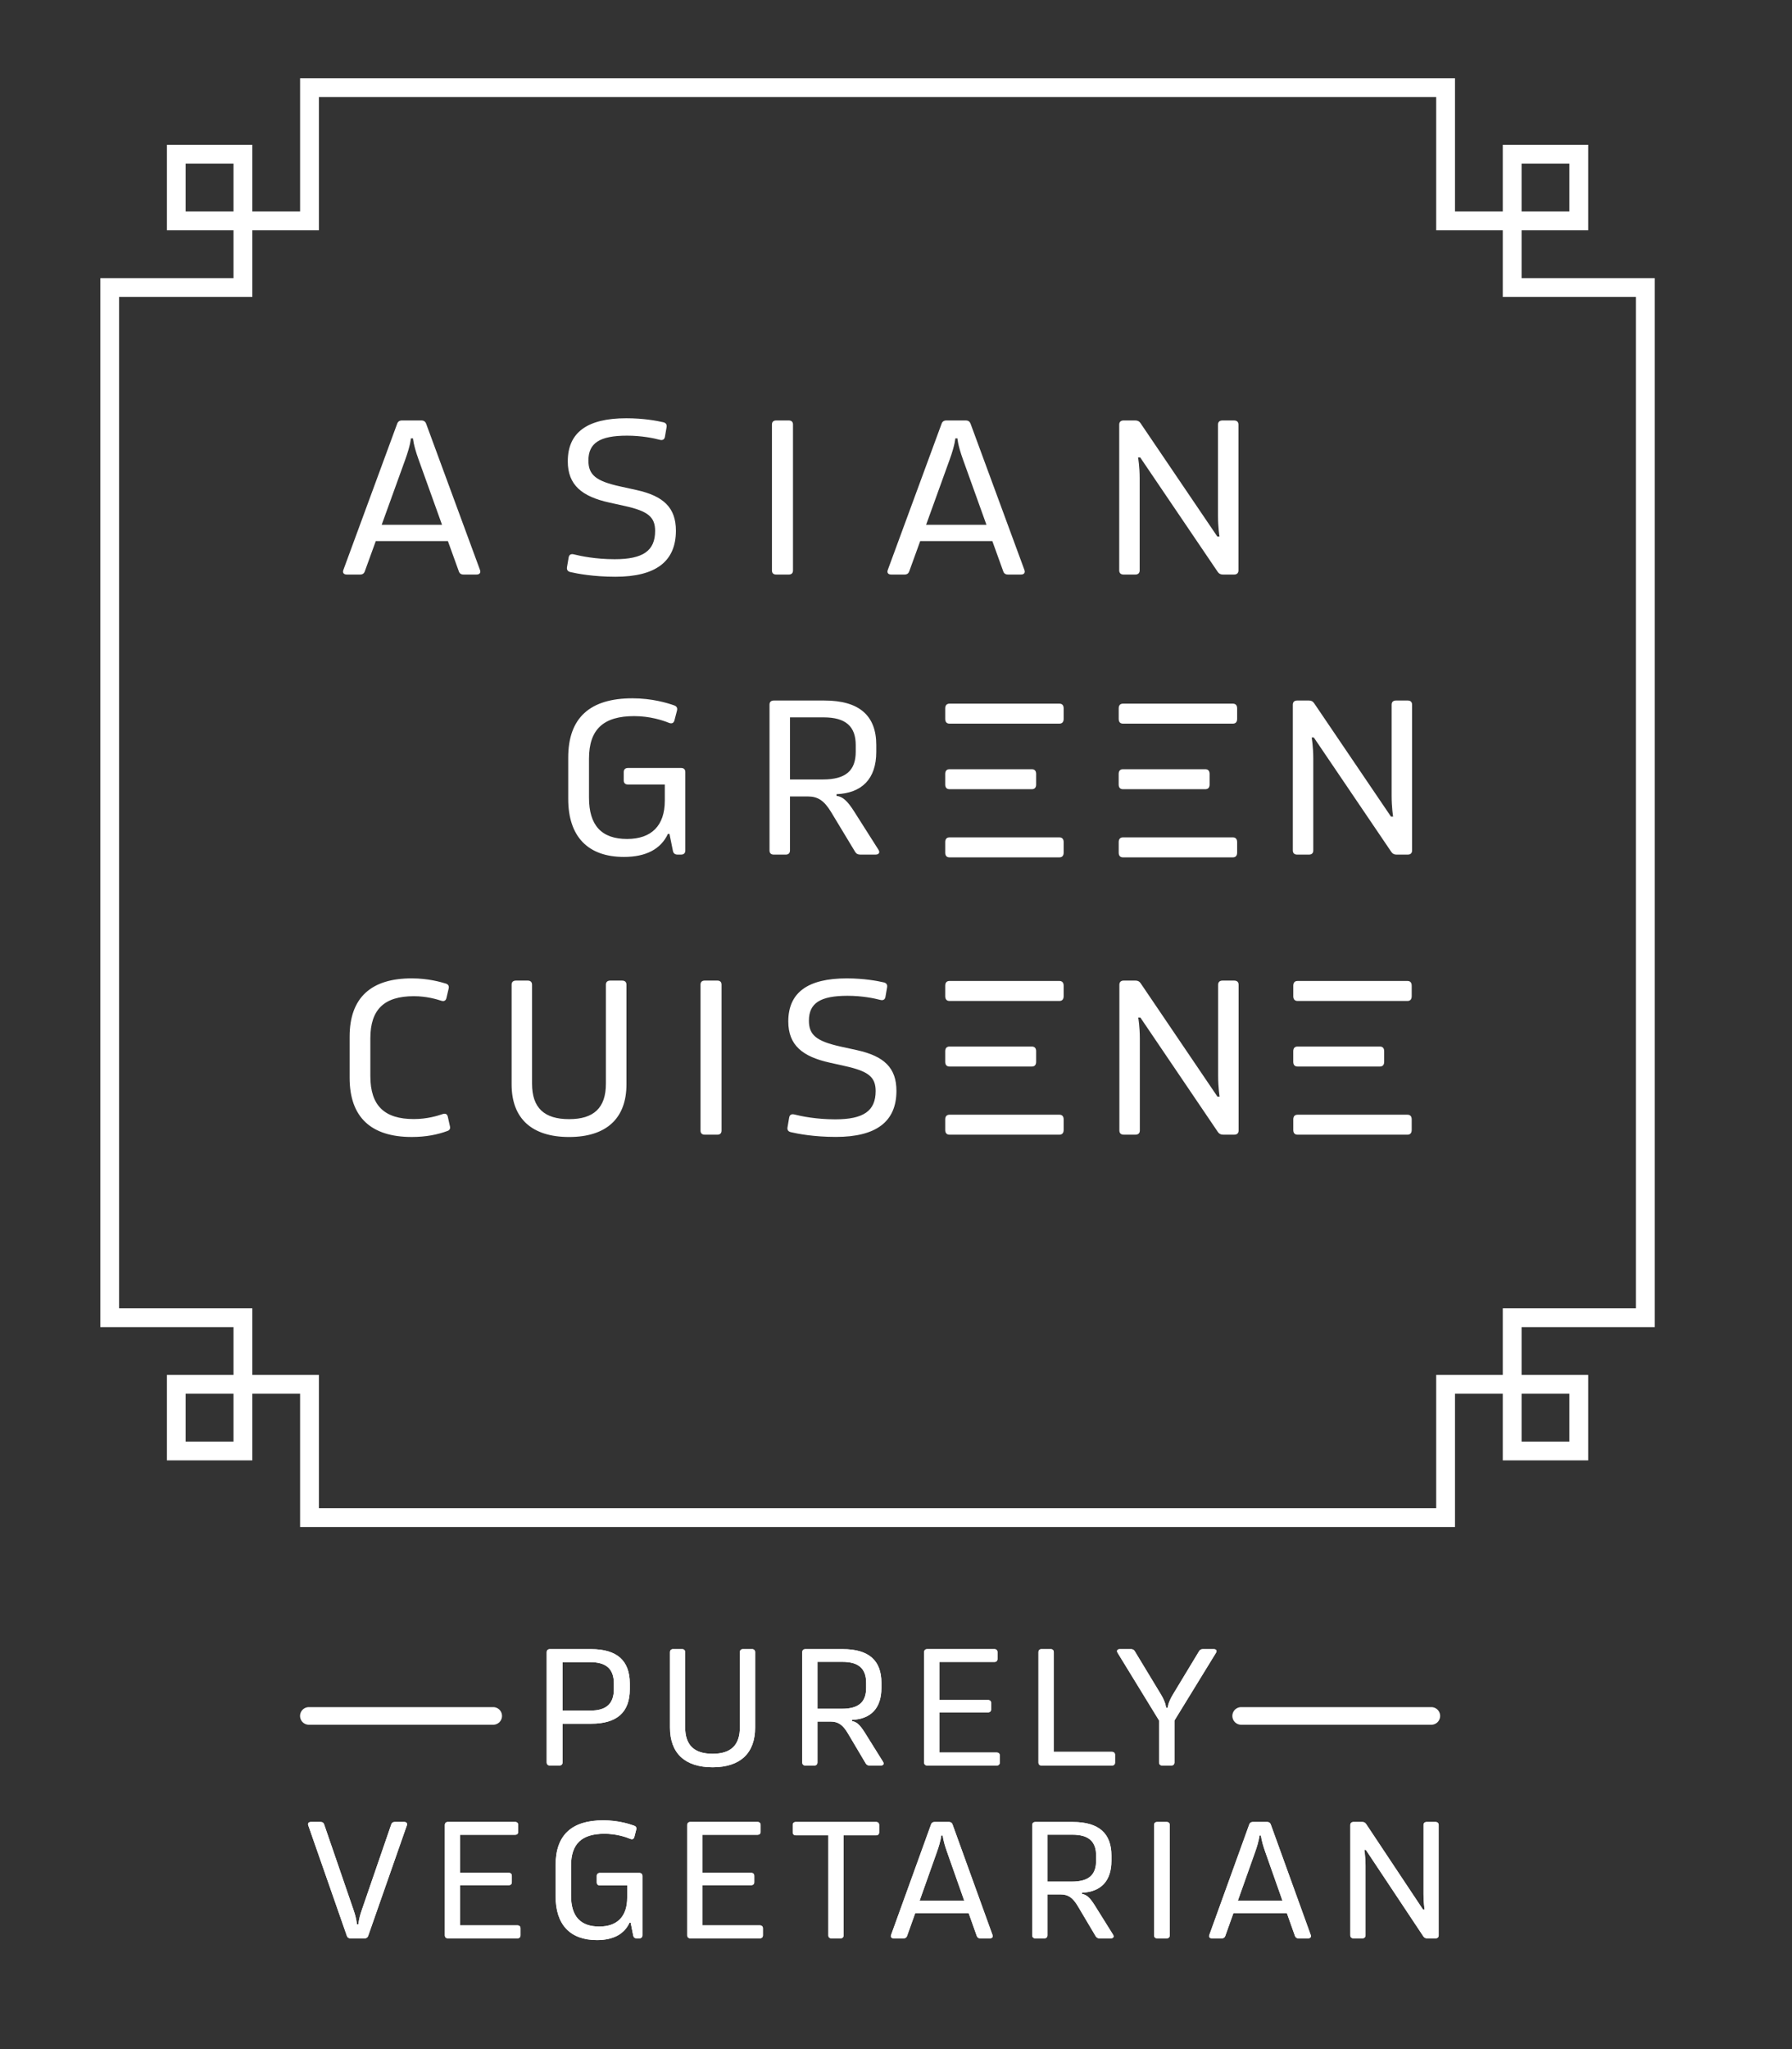 <?xml version="1.0" encoding="UTF-8"?> <svg xmlns="http://www.w3.org/2000/svg" xmlns:xlink="http://www.w3.org/1999/xlink" version="1.1" id="Ebene_1" x="0px" y="0px" width="280px" height="320px" viewBox="0 0 280 320" xml:space="preserve"><rect x="0" y="0" width="280" height="320" fill="#333333" stroke="none"/> <g id="Ebene_2" display="none"> <rect display="inline" width="280" height="320"></rect> </g> <g id="Ebene_1_1_"> <g> <polygon fill="none" stroke="#FFFFFF" stroke-width="2.937" points="48.358,13.683 48.358,34.494 27.546,34.494 27.546,24.088 37.953,24.088 37.953,44.901 17.142,44.901 17.142,205.781 37.953,205.781 37.953,226.592 27.546,226.592 27.546,216.186 48.358,216.186 48.358,236.998 225.873,236.998 225.873,216.186 246.683,216.186 246.683,226.592 236.278,226.592 236.278,205.781 257.087,205.781 257.087,44.901 236.278,44.901 236.278,24.088 246.683,24.088 246.683,34.494 225.873,34.494 225.873,13.683 "></polygon> <path fill="#FFFFFF" d="M95.915,263.777c0,2.291-1.176,3.36-3.702,3.36h-4.317v-7.565h4.317c2.526,0,3.702,1.062,3.702,3.362 V263.777z M92.359,257.542h-6.425c-0.333,0-0.513,0.176-0.513,0.495v17.179c0,0.322,0.18,0.495,0.513,0.495h1.446 c0.334,0,0.515-0.175,0.515-0.495v-6.03h4.464c4.041,0,6.043-1.786,6.043-5.374v-0.903 C98.402,259.33,96.399,257.542,92.359,257.542z"></path> <path fill="#FFFFFF" d="M111.342,275.985c4.299,0,6.644-2.174,6.644-6.208v-11.752c0-0.315-0.177-0.488-0.503-0.488h-1.375 c-0.327,0-0.503,0.173-0.503,0.488v11.676c0,2.859-1.414,4.181-4.263,4.181c-2.866,0-4.29-1.321-4.29-4.181v-11.676 c0-0.315-0.176-0.488-0.502-0.488h-1.362c-0.326,0-0.504,0.173-0.504,0.488v11.752 C104.684,273.812,107.032,275.985,111.342,275.985z"></path> <path fill="#FFFFFF" d="M131.517,266.854h-3.796v-7.327h3.902c2.542,0,3.71,1.06,3.71,3.274v0.776 C135.335,265.797,134.195,266.854,131.517,266.854z M137.966,275.131l-2.825-4.525c-0.776-1.241-1.321-1.735-2.028-1.822v-0.198 c2.921-0.124,4.603-1.787,4.603-4.984v-0.821c0-3.477-1.984-5.24-6.012-5.24h-5.848c-0.328,0-0.503,0.171-0.503,0.486v17.2 c0,0.315,0.176,0.488,0.503,0.488h1.361c0.327,0,0.504-0.173,0.504-0.488v-6.376h2.065c1.17,0,1.897,0.491,2.71,1.86l2.764,4.661 c0.135,0.232,0.317,0.339,0.596,0.339h1.765C138.023,275.714,138.173,275.463,137.966,275.131z"></path> <path fill="#FFFFFF" d="M155.718,273.683h-8.948v-6.272h7.593c0.322,0,0.494-0.166,0.494-0.476v-0.976 c0-0.31-0.175-0.476-0.494-0.476h-7.593v-5.941h8.587c0.322,0,0.495-0.168,0.495-0.478v-1.047c0-0.31-0.176-0.481-0.495-0.481 h-10.468c-0.322,0-0.493,0.172-0.493,0.481v17.218c0,0.308,0.174,0.476,0.493,0.476h10.829c0.319,0,0.492-0.168,0.492-0.476 v-1.077C156.21,273.851,156.037,273.683,155.718,273.683z"></path> <path fill="#FFFFFF" d="M173.729,273.581h-9.08v-15.563c0-0.31-0.172-0.479-0.492-0.479h-1.407c-0.324,0-0.491,0.169-0.491,0.479 v17.218c0,0.311,0.172,0.478,0.491,0.478h10.979c0.319,0,0.491-0.167,0.491-0.478v-1.176 C174.22,273.746,174.046,273.581,173.729,273.581z"></path> <path fill="#FFFFFF" d="M189.623,257.542h-1.693c-0.277,0-0.459,0.105-0.595,0.335l-4.08,6.752 c-0.798,1.317-0.812,2.069-0.812,2.069h-0.259c0,0-0.018-0.778-0.8-2.071l-4.083-6.75c-0.139-0.229-0.322-0.335-0.599-0.335 h-1.734c-0.404,0-0.55,0.248-0.346,0.58l6.473,10.566v6.537c0,0.315,0.176,0.488,0.502,0.488h1.389 c0.329,0,0.503-0.173,0.503-0.488v-6.537l6.484-10.566C190.171,257.79,190.024,257.542,189.623,257.542z"></path> </g> <g> <path fill="#FFFFFF" d="M98.407,262.906v0.905c0,3.588-2.003,5.374-6.045,5.374h-4.466v6.029c0,0.323-0.18,0.496-0.516,0.496 h-1.445c-0.334,0-0.515-0.175-0.515-0.496v-17.18c0-0.325,0.182-0.497,0.515-0.497h6.427 C96.405,257.539,98.407,259.33,98.407,262.906z M95.921,262.932c0-2.298-1.178-3.359-3.705-3.359h-4.319v7.566h4.319 c2.527,0,3.705-1.069,3.705-3.36V262.932z"></path> <path fill="#FFFFFF" d="M104.686,269.777v-11.752c0-0.315,0.176-0.488,0.504-0.488h1.361c0.328,0,0.504,0.173,0.504,0.488v11.676 c0,2.859,1.425,4.176,4.292,4.176c2.852,0,4.265-1.316,4.265-4.176v-11.676c0-0.315,0.177-0.488,0.504-0.488h1.375 c0.326,0,0.502,0.173,0.502,0.488v11.752c0,4.034-2.343,6.208-6.646,6.208C107.034,275.985,104.686,273.812,104.686,269.777z"></path> <path fill="#FFFFFF" d="M137.626,275.713h-1.765c-0.28,0-0.46-0.109-0.596-0.339l-2.767-4.661c-0.811-1.37-1.541-1.86-2.71-1.86 h-2.066v6.373c0,0.317-0.176,0.489-0.502,0.489h-1.362c-0.328,0-0.504-0.172-0.504-0.489v-17.2c0-0.315,0.176-0.486,0.504-0.486 h5.849c4.031,0,6.016,1.766,6.016,5.243v0.815c0,3.2-1.682,4.866-4.604,4.987v0.198c0.708,0.085,1.252,0.579,2.029,1.821 l2.826,4.526C138.179,275.463,138.03,275.713,137.626,275.713z M135.338,263.575v-0.776c0-2.216-1.168-3.272-3.711-3.272h-3.904 v7.324h3.797C134.199,266.854,135.338,265.797,135.338,263.575z"></path> <path fill="#FFFFFF" d="M156.218,274.161v1.072c0,0.312-0.174,0.479-0.494,0.479h-10.829c-0.324,0-0.496-0.167-0.496-0.479 v-17.216c0-0.312,0.174-0.48,0.496-0.48h10.471c0.32,0,0.491,0.171,0.491,0.48v1.047c0,0.31-0.173,0.478-0.491,0.478h-8.594v5.942 h7.596c0.324,0,0.496,0.166,0.496,0.477v0.974c0,0.311-0.174,0.477-0.496,0.477h-7.596v6.274h8.952 C156.044,273.683,156.218,273.851,156.218,274.161z"></path> <path fill="#FFFFFF" d="M174.226,274.06v1.174c0,0.312-0.173,0.479-0.495,0.479h-10.981c-0.321,0-0.491-0.167-0.491-0.479v-17.216 c0-0.312,0.172-0.48,0.491-0.48h1.409c0.323,0,0.492,0.171,0.492,0.48v15.563h9.08 C174.053,273.581,174.226,273.746,174.226,274.06z"></path> <path fill="#FFFFFF" d="M190.004,258.118l-6.486,10.568v6.537c0,0.317-0.179,0.487-0.504,0.487h-1.385 c-0.33,0-0.504-0.17-0.504-0.487v-6.537l-6.478-10.568c-0.205-0.333-0.057-0.58,0.346-0.58h1.738c0.278,0,0.458,0.106,0.596,0.337 l4.086,6.749c0.781,1.292,0.799,2.07,0.799,2.07h0.26c0,0,0.02-0.752,0.813-2.07l4.083-6.749c0.135-0.232,0.315-0.337,0.595-0.337 h1.694C190.06,257.539,190.207,257.786,190.004,258.118z"></path> </g> <g> <path fill="#FFFFFF" d="M54.752,302.703h2.217c0.29,0,0.466-0.129,0.559-0.391l6.034-17.239c0.114-0.329-0.047-0.54-0.406-0.54 h-1.479c-0.292,0-0.473,0.131-0.553,0.399l-4.622,13.43c-0.497,1.445-0.491,2.137-0.491,2.137h-0.259c0,0-0.012-0.757-0.485-2.137 l-4.614-13.43c-0.081-0.269-0.26-0.399-0.552-0.399h-1.52c-0.361,0-0.524,0.211-0.411,0.54l6.024,17.239 C54.288,302.574,54.464,302.703,54.752,302.703z"></path> <path fill="#FFFFFF" d="M80.83,300.675h-8.948V294.4h7.594c0.32,0,0.495-0.167,0.495-0.478v-0.974c0-0.31-0.175-0.477-0.495-0.477 h-7.594v-5.938h8.586c0.322,0,0.496-0.171,0.496-0.479v-1.049c0-0.308-0.174-0.479-0.496-0.479H70.002 c-0.322,0-0.494,0.172-0.494,0.479v17.219c0,0.309,0.172,0.476,0.494,0.476H80.83c0.321,0,0.493-0.167,0.493-0.476v-1.075 C81.325,300.843,81.151,300.675,80.83,300.675z"></path> <path fill="#FFFFFF" d="M93.269,302.977c2.534,0,4.264-0.909,5.091-2.716h0.179l0.399,2.006c0.06,0.293,0.241,0.438,0.546,0.438 h0.386c0.327,0,0.504-0.168,0.504-0.484v-9.243c0-0.317-0.178-0.489-0.504-0.489h-6.122c-0.327,0-0.504,0.172-0.504,0.489v0.981 c0,0.315,0.177,0.484,0.504,0.484h4.249v1.903c0,2.949-1.546,4.517-4.367,4.517c-2.955,0-4.408-1.601-4.408-4.861v-4.608 c0-3.488,1.703-5.018,5.229-5.018c1.828,0,3.307,0.493,4.026,0.794c0.321,0.13,0.552,0.031,0.638-0.296l0.295-1.148 c0.075-0.291-0.026-0.506-0.317-0.61c-0.77-0.284-2.564-0.84-4.841-0.84c-4.923,0-7.439,2.298-7.439,6.997v4.864 C86.812,300.576,89.097,302.977,93.269,302.977z"></path> <path fill="#FFFFFF" d="M118.72,300.675h-8.947V294.4h7.593c0.322,0,0.496-0.167,0.496-0.478v-0.974 c0-0.31-0.174-0.477-0.496-0.477h-7.593v-5.938h8.586c0.322,0,0.495-0.171,0.495-0.479v-1.049c0-0.308-0.172-0.479-0.495-0.479 h-10.468c-0.32,0-0.494,0.172-0.494,0.479v17.219c0,0.309,0.174,0.476,0.494,0.476h10.828c0.323,0,0.494-0.167,0.494-0.476v-1.075 C119.214,300.843,119.043,300.675,118.72,300.675z"></path> <path fill="#FFFFFF" d="M136.882,284.533h-12.503c-0.321,0-0.494,0.165-0.494,0.475v1.131c0,0.308,0.174,0.478,0.494,0.478h5.065 v15.612c0,0.309,0.172,0.476,0.494,0.476h1.386c0.322,0,0.493-0.167,0.493-0.476v-15.612h5.065c0.321,0,0.494-0.17,0.494-0.478 v-1.131C137.376,284.698,137.203,284.533,136.882,284.533z"></path> <path fill="#FFFFFF" d="M143.696,296.835l2.729-7.69c0.62-1.752,0.648-2.502,0.648-2.502h0.247c0,0,0.022,0.736,0.643,2.492 l2.717,7.7H143.696L143.696,296.835z M155.079,302.16l-6.234-17.24c-0.093-0.262-0.269-0.387-0.558-0.387h-2.239 c-0.288,0-0.465,0.125-0.558,0.387l-6.232,17.243c-0.119,0.328,0.043,0.54,0.404,0.54h1.534c0.293,0,0.469-0.129,0.555-0.397 l1.266-3.546h8.35l1.258,3.546c0.082,0.271,0.262,0.397,0.554,0.397h1.497C155.033,302.703,155.199,302.491,155.079,302.16z"></path> <path fill="#FFFFFF" d="M167.468,293.844h-3.794v-7.325h3.897c2.546,0,3.713,1.057,3.713,3.271v0.776 C171.284,292.787,170.145,293.844,167.468,293.844z M173.918,302.122l-2.825-4.524c-0.777-1.243-1.317-1.736-2.028-1.824v-0.197 c2.92-0.123,4.602-1.788,4.602-4.985v-0.817c0-3.479-1.982-5.24-6.012-5.24h-5.85c-0.324,0-0.501,0.167-0.501,0.484v17.198 c0,0.318,0.177,0.488,0.501,0.488h1.363c0.327,0,0.506-0.17,0.506-0.488v-6.374h2.062c1.173,0,1.896,0.49,2.712,1.859l2.765,4.663 c0.136,0.23,0.319,0.338,0.595,0.338h1.764C173.973,302.704,174.124,302.456,173.918,302.122z"></path> <path fill="#FFFFFF" d="M180.839,302.703h1.447c0.321,0,0.495-0.167,0.495-0.477v-17.219c0-0.31-0.177-0.475-0.495-0.475h-1.447 c-0.32,0-0.491,0.165-0.491,0.475v17.219C180.348,302.536,180.519,302.703,180.839,302.703z"></path> <path fill="#FFFFFF" d="M193.419,296.835l2.731-7.69c0.62-1.752,0.649-2.502,0.649-2.502h0.244c0,0,0.022,0.736,0.643,2.492 l2.717,7.7H193.419L193.419,296.835z M204.802,302.16l-6.234-17.24c-0.094-0.262-0.271-0.387-0.562-0.387h-2.236 c-0.29,0-0.462,0.125-0.56,0.387l-6.229,17.243c-0.121,0.328,0.041,0.54,0.402,0.54h1.532c0.289,0,0.47-0.129,0.553-0.397 l1.265-3.546h8.354l1.256,3.546c0.083,0.271,0.264,0.397,0.556,0.397h1.495C204.758,302.703,204.921,302.491,204.802,302.16z"></path> <path fill="#FFFFFF" d="M211.513,302.703h1.345c0.333,0,0.514-0.172,0.514-0.492v-10.853c0-1.391-0.188-2.466-0.188-2.466h0.249 l8.971,13.492c0.146,0.227,0.334,0.32,0.611,0.32h1.28c0.332,0,0.51-0.172,0.51-0.491v-17.188c0-0.32-0.181-0.492-0.51-0.492 h-1.347c-0.334,0-0.51,0.175-0.51,0.492v10.751c0,1.384,0.173,2.443,0.173,2.443h-0.252l-8.889-13.366 c-0.149-0.224-0.336-0.32-0.612-0.32h-1.345c-0.334,0-0.512,0.175-0.512,0.492v17.184 C211.001,302.531,211.182,302.703,211.513,302.703z"></path> </g> <g> <path fill="#FFFFFF" d="M54.197,302.312l-6.024-17.244c-0.114-0.327,0.048-0.54,0.409-0.54h1.52c0.293,0,0.473,0.131,0.553,0.401 l4.617,13.428c0.473,1.379,0.484,2.139,0.484,2.139h0.26c0,0-0.006-0.693,0.491-2.139l4.624-13.428 c0.081-0.271,0.26-0.401,0.553-0.401h1.478c0.361,0,0.522,0.213,0.408,0.54l-6.037,17.244c-0.092,0.262-0.268,0.388-0.558,0.388 h-2.219C54.466,302.703,54.291,302.574,54.197,302.312z"></path> <path fill="#FFFFFF" d="M81.33,301.151v1.072c0,0.312-0.173,0.479-0.495,0.479H70.003c-0.321,0-0.495-0.167-0.495-0.479v-17.216 c0-0.31,0.173-0.479,0.495-0.479h10.472c0.321,0,0.493,0.17,0.493,0.479v1.049c0,0.309-0.172,0.476-0.493,0.476h-8.591v5.942 h7.597c0.322,0,0.495,0.167,0.495,0.478v0.974c0,0.31-0.173,0.478-0.495,0.478h-7.597v6.273h8.952 C81.157,300.675,81.33,300.841,81.33,301.151z"></path> <path fill="#FFFFFF" d="M86.812,296.132v-4.865c0-4.695,2.515-6.997,7.44-6.997c2.278,0,4.074,0.555,4.846,0.843 c0.289,0.104,0.391,0.317,0.316,0.607l-0.294,1.15c-0.084,0.329-0.316,0.424-0.639,0.291c-0.719-0.296-2.199-0.792-4.029-0.792 c-3.526,0-5.231,1.528-5.231,5.019v4.608c0,3.261,1.454,4.861,4.412,4.861c2.821,0,4.369-1.568,4.369-4.516v-1.904H93.75 c-0.328,0-0.504-0.17-0.504-0.486v-0.98c0-0.319,0.177-0.488,0.504-0.488h6.125c0.328,0,0.504,0.169,0.504,0.488v9.243 c0,0.315-0.176,0.486-0.504,0.486H99.49c-0.306,0-0.489-0.141-0.547-0.436l-0.399-2.008h-0.178 c-0.826,1.802-2.558,2.715-5.094,2.715C89.099,302.975,86.812,300.576,86.812,296.132z"></path> <path fill="#FFFFFF" d="M119.193,301.151v1.072c0,0.312-0.172,0.479-0.495,0.479h-10.832c-0.322,0-0.495-0.167-0.495-0.479 v-17.216c0-0.31,0.172-0.479,0.495-0.479h10.473c0.319,0,0.493,0.17,0.493,0.479v1.049c0,0.309-0.174,0.476-0.493,0.476h-8.593 v5.942h7.598c0.322,0,0.495,0.167,0.495,0.478v0.974c0,0.31-0.173,0.478-0.495,0.478h-7.598v6.273h8.952 C119.019,300.675,119.193,300.841,119.193,301.151z"></path> <path fill="#FFFFFF" d="M137.354,285.008v1.127c0,0.312-0.174,0.48-0.494,0.48h-5.067v15.608c0,0.312-0.175,0.479-0.495,0.479 h-1.386c-0.322,0-0.494-0.167-0.494-0.479v-15.608h-5.067c-0.32,0-0.494-0.169-0.494-0.48v-1.127c0-0.31,0.173-0.479,0.494-0.479 h12.51C137.18,284.528,137.354,284.698,137.354,285.008z"></path> <path fill="#FFFFFF" d="M154.653,302.703h-1.5c-0.29,0-0.471-0.129-0.552-0.399l-1.26-3.545h-8.355l-1.266,3.547 c-0.081,0.269-0.263,0.397-0.556,0.397h-1.531c-0.363,0-0.523-0.213-0.406-0.543l6.236-17.241 c0.091-0.262,0.269-0.388,0.559-0.388h2.241c0.287,0,0.465,0.128,0.56,0.388l6.235,17.241 C155.179,302.49,155.014,302.703,154.653,302.703z M150.656,296.832l-2.712-7.697c-0.623-1.758-0.647-2.492-0.647-2.492h-0.245 c0,0-0.028,0.749-0.65,2.502l-2.729,7.688H150.656z"></path> <path fill="#FFFFFF" d="M173.549,302.703h-1.765c-0.279,0-0.46-0.108-0.597-0.339l-2.766-4.66c-0.81-1.368-1.538-1.86-2.71-1.86 h-2.066v6.376c0,0.314-0.177,0.485-0.504,0.485h-1.361c-0.326,0-0.503-0.171-0.503-0.485v-17.201c0-0.314,0.179-0.487,0.503-0.487 h5.85c4.03,0,6.018,1.766,6.018,5.243v0.816c0,3.197-1.68,4.864-4.608,4.986v0.199c0.71,0.085,1.257,0.578,2.031,1.823 l2.825,4.524C174.099,302.453,173.953,302.703,173.549,302.703z M171.26,290.565v-0.776c0-2.216-1.167-3.272-3.71-3.272h-3.904 v7.327h3.798C170.119,293.844,171.26,292.787,171.26,290.565z"></path> <path fill="#FFFFFF" d="M180.317,302.224v-17.216c0-0.31,0.175-0.479,0.495-0.479h1.445c0.322,0,0.493,0.17,0.493,0.479v17.216 c0,0.312-0.173,0.479-0.493,0.479h-1.445C180.492,302.703,180.317,302.536,180.317,302.224z"></path> <path fill="#FFFFFF" d="M204.373,302.703h-1.497c-0.291,0-0.472-0.129-0.553-0.399l-1.261-3.545h-8.355l-1.265,3.547 c-0.085,0.269-0.264,0.397-0.557,0.397h-1.527c-0.364,0-0.527-0.213-0.406-0.543l6.232-17.241c0.094-0.262,0.271-0.388,0.56-0.388 h2.242c0.286,0,0.464,0.128,0.558,0.388l6.236,17.241C204.898,302.49,204.736,302.703,204.373,302.703z M200.379,296.832 l-2.712-7.697c-0.623-1.758-0.646-2.492-0.646-2.492h-0.245c0,0-0.029,0.749-0.651,2.502l-2.729,7.688H200.379z"></path> <path fill="#FFFFFF" d="M210.973,302.206v-17.181c0-0.322,0.182-0.494,0.513-0.494h1.343c0.281,0,0.465,0.097,0.613,0.319 l8.897,13.369h0.247c0,0-0.172-1.059-0.172-2.443v-10.751c0-0.322,0.181-0.494,0.512-0.494h1.346c0.333,0,0.512,0.174,0.512,0.494 v17.181c0,0.325-0.181,0.494-0.512,0.494h-1.281c-0.275,0-0.462-0.097-0.612-0.32l-8.975-13.494h-0.248 c0,0,0.187,1.075,0.187,2.466v10.853c0,0.324-0.182,0.494-0.513,0.494h-1.344C211.152,302.703,210.973,302.531,210.973,302.206z"></path> </g> <g> <path fill="#FFFFFF" d="M57.868,168.057v-5.919c0-4.529,2.2-6.565,6.798-6.565c2.022,0,3.577,0.485,4.265,0.705 c0.429,0.14,0.724,0.008,0.823-0.41l0.349-1.493c0.091-0.384-0.06-0.661-0.458-0.779c-0.811-0.242-2.715-0.8-5.28-0.808 c-6.36-0.013-9.736,2.996-9.736,9.104v6.427c0,6.164,3.358,9.239,9.707,9.239c2.221,0,4.053-0.369,5.589-0.943 c0.342-0.129,0.459-0.364,0.379-0.725l-0.335-1.498c-0.095-0.426-0.39-0.555-0.823-0.404c-0.716,0.24-2.354,0.772-4.49,0.772 C60.078,174.761,57.868,172.676,57.868,168.057 M97.884,169.341v-15.562c0-0.418-0.239-0.643-0.678-0.643h-1.855 c-0.441,0-0.679,0.224-0.679,0.643v15.46c0,3.786-1.906,5.534-5.751,5.534c-3.868,0-5.789-1.748-5.789-5.534v-15.46 c0-0.418-0.237-0.643-0.679-0.643h-1.835c-0.44,0-0.679,0.224-0.679,0.643v15.562c0,5.34,3.168,8.219,8.983,8.219 C94.722,177.56,97.884,174.681,97.884,169.341 M112.742,176.566v-22.8c0-0.412-0.233-0.632-0.666-0.632h-1.952 c-0.435,0-0.669,0.221-0.669,0.632v22.8c0,0.411,0.234,0.633,0.669,0.633h1.952C112.509,177.199,112.742,176.978,112.742,176.566 M126.392,159.395c0-2.734,1.768-3.885,6.036-3.885c2.282,0,4.172,0.392,5.107,0.64c0.447,0.12,0.742-0.039,0.816-0.472 l0.259-1.501c0.067-0.398-0.103-0.665-0.517-0.76c-0.977-0.228-3.098-0.628-5.776-0.628c-6.107,0-9.147,2.216-9.147,6.727 c0,3.719,2.238,5.492,6.455,6.429l2.485,0.555c3.598,0.8,4.709,1.713,4.709,3.885c0,3.095-1.874,4.418-6.319,4.418 c-2.929,0-5.293-0.481-6.381-0.759c-0.445-0.111-0.739,0.052-0.812,0.482l-0.258,1.519c-0.069,0.396,0.102,0.664,0.516,0.759 c1.089,0.259,3.615,0.743,7.047,0.743c6.307,0,9.457-2.388,9.457-7.198c0-3.569-1.907-5.41-6.16-6.348l-2.525-0.553 C127.585,162.607,126.392,161.653,126.392,159.395 M193.532,176.543v-22.756c0-0.424-0.244-0.652-0.693-0.652h-1.815 c-0.445,0-0.69,0.229-0.69,0.652v14.239c0,1.833,0.232,3.233,0.232,3.233h-0.337l-11.998-17.701 c-0.198-0.295-0.449-0.425-0.823-0.425h-1.816c-0.444,0-0.689,0.228-0.689,0.652v22.758c0,0.427,0.242,0.654,0.689,0.654h1.816 c0.445,0,0.691-0.23,0.691-0.654v-14.374c0-1.84-0.251-3.265-0.251-3.265h0.335l12.105,17.866 c0.202,0.294,0.454,0.427,0.828,0.427h1.726C193.288,177.199,193.532,176.97,193.532,176.543"></path> <path fill="#FFFFFF" d="M202.694,133.462h1.818c0.448,0,0.688-0.229,0.688-0.653v-14.373c0-1.84-0.252-3.264-0.252-3.264h0.336 l12.106,17.864c0.2,0.297,0.45,0.426,0.828,0.426h1.728c0.447,0,0.691-0.229,0.691-0.653v-22.756c0-0.426-0.242-0.656-0.691-0.656 h-1.817c-0.447,0-0.688,0.229-0.688,0.656v14.234c0,1.834,0.23,3.236,0.23,3.236h-0.335l-12.001-17.7 c-0.202-0.297-0.448-0.426-0.826-0.426h-1.816c-0.445,0-0.689,0.229-0.689,0.656v22.756 C202.005,133.232,202.249,133.462,202.694,133.462"></path> <path fill="#FFFFFF" d="M175.57,89.727h1.813c0.448,0,0.691-0.23,0.691-0.655V74.699c0-1.84-0.252-3.263-0.252-3.263h0.337 l12.105,17.864c0.203,0.297,0.451,0.426,0.825,0.426h1.729c0.448,0,0.69-0.23,0.69-0.655V66.318c0-0.426-0.242-0.656-0.69-0.656 h-1.813c-0.448,0-0.693,0.229-0.693,0.656v14.234c0,1.834,0.232,3.236,0.232,3.236h-0.336l-12-17.702 c-0.201-0.297-0.452-0.426-0.824-0.426h-1.814c-0.448,0-0.692,0.229-0.692,0.656v22.755 C174.879,89.497,175.123,89.727,175.57,89.727 M144.706,81.953l3.68-10.184c0.84-2.317,0.881-3.31,0.881-3.31h0.334 c0,0,0.026,0.971,0.866,3.301l3.664,10.193H144.706z M160.064,89.006l-8.411-22.831c-0.13-0.346-0.366-0.515-0.757-0.515h-3.018 c-0.391,0-0.628,0.168-0.756,0.515l-8.407,22.835c-0.159,0.434,0.056,0.716,0.546,0.716h2.068c0.389,0,0.632-0.171,0.748-0.527 l1.704-4.7h11.271l1.695,4.697c0.112,0.358,0.354,0.529,0.748,0.529h2.021C160.007,89.727,160.225,89.443,160.064,89.006z M121.284,89.727h1.954c0.433,0,0.666-0.222,0.666-0.635V66.293c0-0.411-0.233-0.632-0.666-0.632h-1.954 c-0.433,0-0.667,0.222-0.667,0.632v22.799C120.617,89.504,120.851,89.727,121.284,89.727 M96.155,90.068 c6.308,0,9.456-2.386,9.456-7.195c0-3.567-1.907-5.41-6.159-6.348l-2.526-0.555c-3.797-0.834-4.988-1.791-4.988-4.047 c0-2.733,1.767-3.887,6.033-3.887c2.281,0,4.172,0.392,5.109,0.644c0.446,0.119,0.741-0.039,0.816-0.476l0.258-1.498 c0.07-0.397-0.103-0.669-0.516-0.763c-0.979-0.229-3.097-0.624-5.774-0.624c-6.109,0-9.149,2.216-9.149,6.725 c0,3.719,2.237,5.492,6.452,6.431l2.488,0.551c3.597,0.8,4.707,1.714,4.707,3.888c0,3.09-1.873,4.416-6.318,4.416 c-2.931,0-5.295-0.48-6.381-0.757c-0.445-0.114-0.738,0.05-0.812,0.483l-0.259,1.514c-0.066,0.398,0.104,0.666,0.517,0.764 C90.197,89.588,92.722,90.068,96.155,90.068 M59.64,81.953l3.683-10.184c0.836-2.317,0.878-3.31,0.878-3.31h0.333 c0,0,0.028,0.971,0.868,3.301l3.663,10.193H59.64z M74.998,89.006l-8.411-22.831c-0.127-0.346-0.365-0.515-0.755-0.515h-3.02 c-0.39,0-0.627,0.168-0.755,0.515l-8.406,22.835c-0.16,0.434,0.056,0.716,0.544,0.716h2.067c0.394,0,0.634-0.171,0.748-0.527 l1.705-4.7h11.27l1.696,4.697c0.113,0.358,0.354,0.529,0.749,0.529h2.02C74.939,89.727,75.158,89.443,74.998,89.006z"></path> <path fill="#FFFFFF" d="M161.896,165.818v-1.65c0-0.479-0.232-0.734-0.668-0.734h-0.843h-11.185h-0.843 c-0.435,0-0.666,0.256-0.666,0.734v1.65c0,0.478,0.232,0.738,0.666,0.738h0.843h11.185h0.843 C161.662,166.557,161.896,166.296,161.896,165.818"></path> <path fill="#FFFFFF" d="M166.196,176.465v-1.653c0-0.478-0.234-0.733-0.666-0.733h-5.145h-6.882h-5.144 c-0.435,0-0.668,0.256-0.668,0.733v1.653c0,0.476,0.233,0.734,0.668,0.734h5.144h6.882h5.145 C165.962,177.199,166.196,176.94,166.196,176.465"></path> <path fill="#FFFFFF" d="M216.277,165.818v-1.65c0-0.479-0.232-0.734-0.665-0.734h-0.842h-11.187h-0.846 c-0.434,0-0.665,0.256-0.665,0.734v1.65c0,0.478,0.234,0.738,0.665,0.738h0.846h11.187h0.842 C216.045,166.557,216.277,166.296,216.277,165.818"></path> <path fill="#FFFFFF" d="M220.578,176.465v-1.653c0-0.478-0.232-0.733-0.663-0.733h-5.146h-6.884h-5.141 c-0.435,0-0.669,0.256-0.669,0.733v1.653c0,0.476,0.234,0.734,0.669,0.734h5.141h6.884h5.146 C220.346,177.199,220.578,176.94,220.578,176.465"></path> <path fill="#FFFFFF" d="M161.896,122.514v-1.653c0-0.478-0.232-0.733-0.668-0.733h-0.843h-11.185h-0.843 c-0.435,0-0.666,0.257-0.666,0.733v1.653c0,0.476,0.232,0.733,0.666,0.733h0.843h11.185h0.843 C161.662,123.247,161.896,122.99,161.896,122.514"></path> <path fill="#FFFFFF" d="M166.196,133.159v-1.653c0-0.477-0.234-0.734-0.666-0.734h-5.145h-6.882h-5.144 c-0.435,0-0.668,0.258-0.668,0.734v1.653c0,0.476,0.233,0.733,0.668,0.733h5.144h6.882h5.145 C165.962,133.89,166.196,133.635,166.196,133.159"></path> <path fill="#FFFFFF" d="M189,122.514v-1.653c0-0.478-0.234-0.733-0.667-0.733h-0.844h-11.186h-0.843 c-0.433,0-0.666,0.257-0.666,0.733v1.653c0,0.476,0.233,0.733,0.666,0.733h0.843h11.186h0.844 C188.769,123.247,189,122.99,189,122.514"></path> <path fill="#FFFFFF" d="M193.301,133.159v-1.653c0-0.477-0.233-0.734-0.664-0.734h-5.144h-6.884h-5.145 c-0.434,0-0.665,0.258-0.665,0.734v1.653c0,0.476,0.233,0.733,0.665,0.733h5.145h6.884h5.144 C193.067,133.89,193.301,133.635,193.301,133.159"></path> <path fill="#FFFFFF" d="M166.196,155.58v-1.65c0-0.479-0.234-0.736-0.666-0.736h-5.145h-6.882h-5.144 c-0.435,0-0.668,0.257-0.668,0.736v1.65c0,0.478,0.233,0.737,0.668,0.737h5.144h6.882h5.145 C165.962,156.316,166.196,156.057,166.196,155.58"></path> <path fill="#FFFFFF" d="M220.578,155.58v-1.65c0-0.479-0.232-0.736-0.663-0.736h-5.146h-6.884h-5.141 c-0.435,0-0.669,0.257-0.669,0.736v1.65c0,0.478,0.234,0.737,0.669,0.737h5.141h6.884h5.146 C220.346,156.316,220.578,156.057,220.578,155.58"></path> <path fill="#FFFFFF" d="M166.196,112.273v-1.653c0-0.476-0.234-0.732-0.666-0.732h-5.145h-6.882h-5.144 c-0.435,0-0.668,0.256-0.668,0.732v1.653c0,0.477,0.233,0.735,0.668,0.735h5.144h6.882h5.145 C165.962,113.008,166.196,112.75,166.196,112.273"></path> <path fill="#FFFFFF" d="M193.301,112.273v-1.653c0-0.476-0.233-0.732-0.664-0.732h-5.144h-6.884h-5.145 c-0.434,0-0.665,0.256-0.665,0.732v1.653c0,0.477,0.233,0.735,0.665,0.735h5.145h6.884h5.144 C193.067,113.008,193.301,112.75,193.301,112.273"></path> <path fill="#FFFFFF" d="M128.554,121.728h-5.119v-9.698h5.265c3.43,0,5.008,1.4,5.008,4.331v1.029 C133.708,120.332,132.167,121.728,128.554,121.728 M137.256,132.694l-3.81-5.995c-1.048-1.645-1.782-2.299-2.737-2.413v-0.263 c3.942-0.161,6.208-2.369,6.208-6.602v-1.083c0-4.603-2.676-6.941-8.112-6.941h-7.888c-0.443,0-0.68,0.225-0.68,0.645v22.774 c0,0.419,0.236,0.646,0.68,0.646h1.838c0.439,0,0.678-0.226,0.678-0.646v-8.438h2.785c1.578,0,2.559,0.646,3.656,2.46l3.73,6.174 c0.184,0.306,0.428,0.447,0.805,0.447h2.378C137.334,133.462,137.536,133.131,137.256,132.694 M97.495,133.824 c3.418,0,5.756-1.208,6.87-3.601h0.239l0.54,2.661c0.078,0.386,0.324,0.577,0.738,0.577h0.52c0.442,0,0.679-0.226,0.679-0.646 v-12.242c0-0.418-0.237-0.643-0.679-0.643H98.14c-0.443,0-0.68,0.225-0.68,0.643v1.301c0,0.419,0.237,0.644,0.68,0.644h5.735 v2.521c0,3.906-2.087,5.979-5.893,5.979c-3.986,0-5.951-2.121-5.951-6.437v-6.101c0-4.621,2.3-6.646,7.058-6.646 c2.466,0,4.461,0.658,5.433,1.049c0.433,0.173,0.748,0.045,0.86-0.387l0.396-1.524c0.101-0.386-0.036-0.668-0.425-0.809 c-1.041-0.375-3.463-1.111-6.536-1.111c-6.643,0-10.034,3.045-10.034,9.263v6.443C88.784,130.648,91.865,133.824,97.495,133.824"></path> </g> <line fill="none" stroke="#FFFFFF" stroke-width="2.753" stroke-linecap="round" x1="77.063" y1="267.97" x2="48.259" y2="267.97"></line> <line fill="none" stroke="#FFFFFF" stroke-width="2.753" stroke-linecap="round" x1="223.645" y1="267.97" x2="193.932" y2="267.97"></line> </g> </svg> 